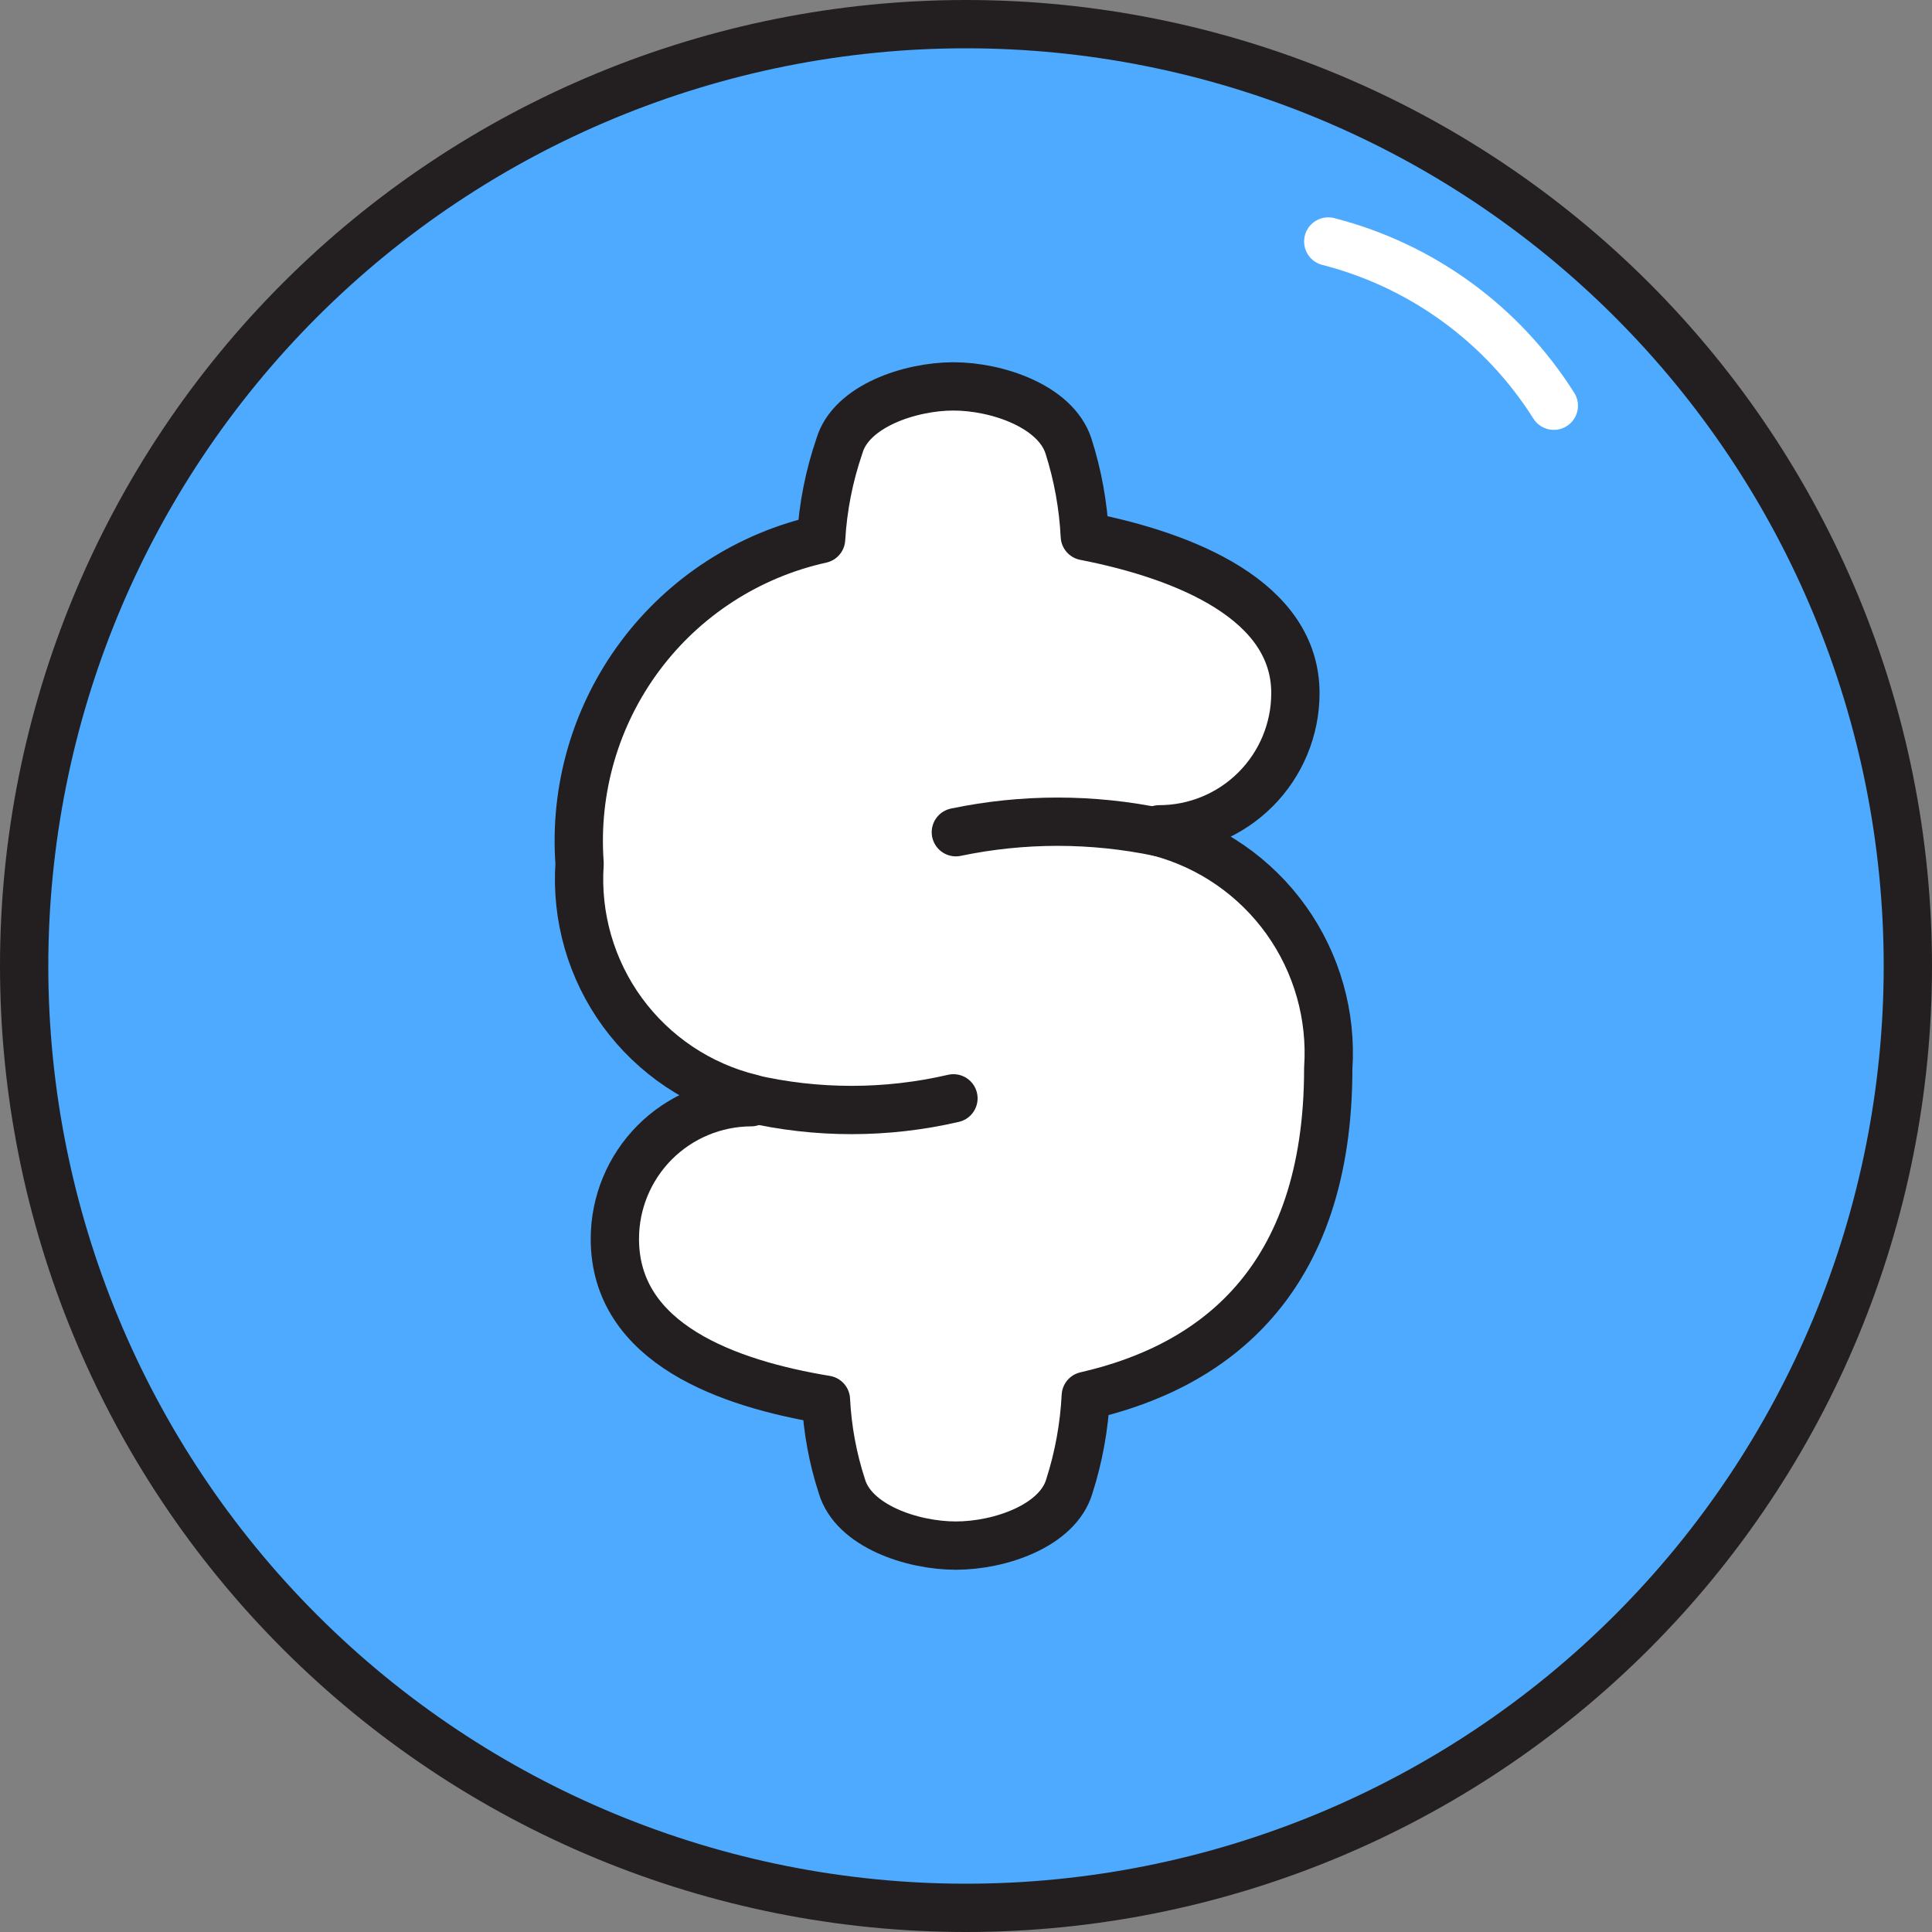 <svg width="40" height="40" viewBox="0 0 40 40" fill="none" xmlns="http://www.w3.org/2000/svg">
<rect x="0" y="0" width="40" height="40" fill="#808080" stroke="none"/>
<g clip-path="url(#clip0_567_698)">
<path d="M0.5 20C0.5 25.172 2.554 30.132 6.211 33.789C9.868 37.446 14.828 39.5 20 39.5C25.172 39.5 30.132 37.446 33.789 33.789C37.446 30.132 39.5 25.172 39.5 20C39.5 14.828 37.446 9.868 33.789 6.211C30.132 2.554 25.172 0.5 20 0.5C14.828 0.5 9.868 2.554 6.211 6.211C2.554 9.868 0.5 14.828 0.5 20Z" fill="#4DAAFF" stroke="#231F20" stroke-miterlimit="10"/>
<path d="M27.5 22.12C27.574 21.026 27.265 19.939 26.627 19.047C25.988 18.155 25.06 17.513 24 17.23V17.17C24.748 17.17 25.465 16.873 25.994 16.344C26.523 15.815 26.82 15.098 26.82 14.35C26.82 12.44 24.56 11.51 22.46 11.1C22.428 10.465 22.314 9.836 22.12 9.23C21.85 8.41 20.64 8 19.74 8C18.84 8 17.62 8.41 17.38 9.23C17.166 9.853 17.038 10.502 17 11.16C15.498 11.492 14.166 12.354 13.248 13.588C12.33 14.822 11.887 16.346 12 17.88C11.924 18.979 12.238 20.069 12.887 20.958C13.537 21.847 14.48 22.479 15.55 22.74V22.82C14.801 22.823 14.084 23.122 13.555 23.652C13.027 24.183 12.73 24.901 12.73 25.65C12.73 27.83 15.1 28.65 17.1 28.98C17.131 29.589 17.241 30.191 17.43 30.77C17.67 31.59 18.88 32 19.79 32C20.7 32 21.9 31.59 22.14 30.77C22.334 30.164 22.448 29.535 22.48 28.9C25.11 28.3 27.5 26.54 27.5 22.12Z" fill="white" stroke="#231F20" stroke-linejoin="round"/>
<path d="M24 17.23C22.612 16.94 21.178 16.94 19.79 17.23" stroke="#231F20" stroke-linecap="round" stroke-linejoin="round"/>
<path d="M15.52 22.74C16.908 23.062 18.352 23.062 19.74 22.74" stroke="#231F20" stroke-linecap="round" stroke-linejoin="round"/>
<path d="M27.5 5C29.434 5.495 31.105 6.711 32.17 8.4" stroke="white" stroke-miterlimit="10" stroke-linecap="round"/>
</g>
<defs>
<clipPath id="clip0_567_698">
<rect width="40" height="40" fill="white"/>
</clipPath>
</defs>
</svg>
